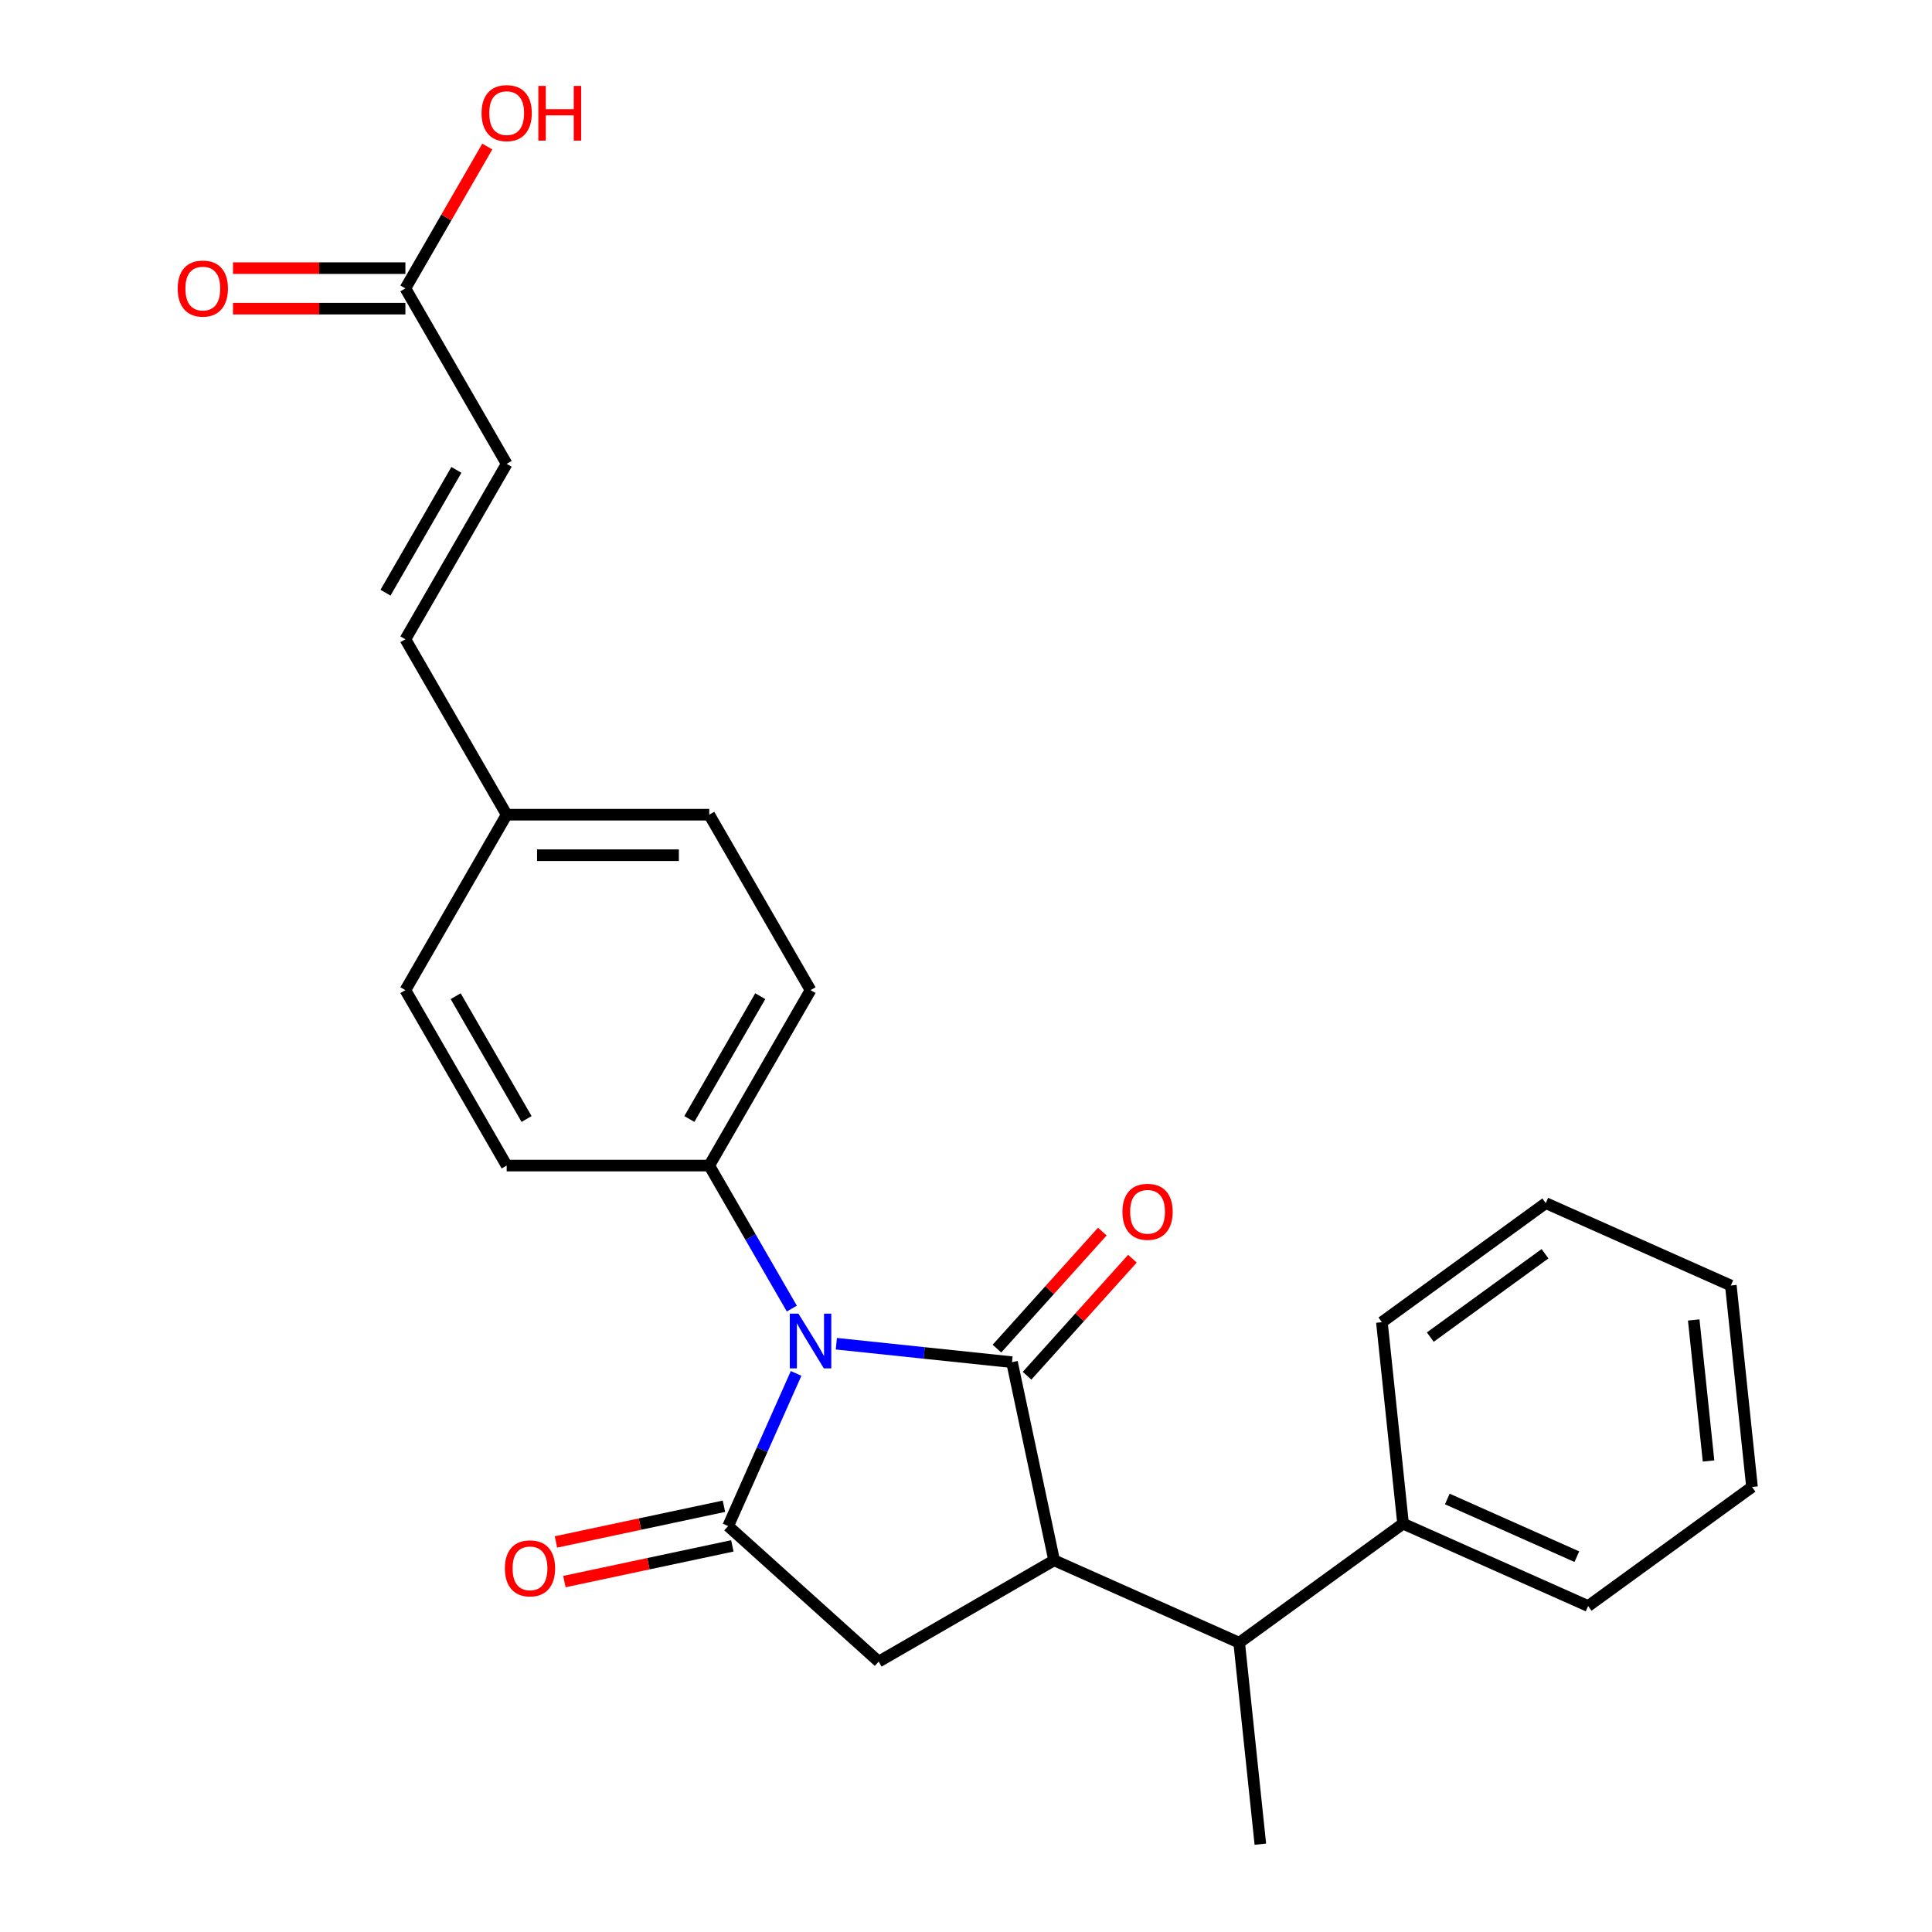 <?xml version='1.0' encoding='iso-8859-1'?>
<svg version='1.1' baseProfile='full'
              xmlns='http://www.w3.org/2000/svg'
                      xmlns:rdkit='http://www.rdkit.org/xml'
                      xmlns:xlink='http://www.w3.org/1999/xlink'
                  xml:space='preserve'
width='1000px' height='1000px' viewBox='0 0 1000 1000'>
<!-- END OF HEADER -->
<rect style='opacity:1.0;fill:#FFFFFF;stroke:none' width='1000' height='1000' x='0' y='0'> </rect>
<path class='bond-0' d='M 432.894,695.505 L 478.353,700.283' style='fill:none;fill-rule:evenodd;stroke:#0000FF;stroke-width:6px;stroke-linecap:butt;stroke-linejoin:miter;stroke-opacity:1' />
<path class='bond-0' d='M 478.353,700.283 L 523.811,705.06' style='fill:none;fill-rule:evenodd;stroke:#000000;stroke-width:6px;stroke-linecap:butt;stroke-linejoin:miter;stroke-opacity:1' />
<path class='bond-1' d='M 412.062,710.882 L 394.474,750.385' style='fill:none;fill-rule:evenodd;stroke:#0000FF;stroke-width:6px;stroke-linecap:butt;stroke-linejoin:miter;stroke-opacity:1' />
<path class='bond-1' d='M 394.474,750.385 L 376.886,789.887' style='fill:none;fill-rule:evenodd;stroke:#000000;stroke-width:6px;stroke-linecap:butt;stroke-linejoin:miter;stroke-opacity:1' />
<path class='bond-5' d='M 409.844,677.319 L 388.476,640.308' style='fill:none;fill-rule:evenodd;stroke:#0000FF;stroke-width:6px;stroke-linecap:butt;stroke-linejoin:miter;stroke-opacity:1' />
<path class='bond-5' d='M 388.476,640.308 L 367.107,603.296' style='fill:none;fill-rule:evenodd;stroke:#000000;stroke-width:6px;stroke-linecap:butt;stroke-linejoin:miter;stroke-opacity:1' />
<path class='bond-2' d='M 523.811,705.06 L 545.61,807.621' style='fill:none;fill-rule:evenodd;stroke:#000000;stroke-width:6px;stroke-linecap:butt;stroke-linejoin:miter;stroke-opacity:1' />
<path class='bond-6' d='M 531.603,712.076 L 558.872,681.791' style='fill:none;fill-rule:evenodd;stroke:#000000;stroke-width:6px;stroke-linecap:butt;stroke-linejoin:miter;stroke-opacity:1' />
<path class='bond-6' d='M 558.872,681.791 L 586.141,651.505' style='fill:none;fill-rule:evenodd;stroke:#FF0000;stroke-width:6px;stroke-linecap:butt;stroke-linejoin:miter;stroke-opacity:1' />
<path class='bond-6' d='M 516.019,698.044 L 543.288,667.759' style='fill:none;fill-rule:evenodd;stroke:#000000;stroke-width:6px;stroke-linecap:butt;stroke-linejoin:miter;stroke-opacity:1' />
<path class='bond-6' d='M 543.288,667.759 L 570.557,637.474' style='fill:none;fill-rule:evenodd;stroke:#FF0000;stroke-width:6px;stroke-linecap:butt;stroke-linejoin:miter;stroke-opacity:1' />
<path class='bond-3' d='M 376.886,789.887 L 454.806,860.047' style='fill:none;fill-rule:evenodd;stroke:#000000;stroke-width:6px;stroke-linecap:butt;stroke-linejoin:miter;stroke-opacity:1' />
<path class='bond-9' d='M 374.706,779.631 L 331.236,788.871' style='fill:none;fill-rule:evenodd;stroke:#000000;stroke-width:6px;stroke-linecap:butt;stroke-linejoin:miter;stroke-opacity:1' />
<path class='bond-9' d='M 331.236,788.871 L 287.767,798.111' style='fill:none;fill-rule:evenodd;stroke:#FF0000;stroke-width:6px;stroke-linecap:butt;stroke-linejoin:miter;stroke-opacity:1' />
<path class='bond-9' d='M 379.066,800.143 L 335.596,809.383' style='fill:none;fill-rule:evenodd;stroke:#000000;stroke-width:6px;stroke-linecap:butt;stroke-linejoin:miter;stroke-opacity:1' />
<path class='bond-9' d='M 335.596,809.383 L 292.127,818.623' style='fill:none;fill-rule:evenodd;stroke:#FF0000;stroke-width:6px;stroke-linecap:butt;stroke-linejoin:miter;stroke-opacity:1' />
<path class='bond-4' d='M 545.61,807.621 L 641.397,850.268' style='fill:none;fill-rule:evenodd;stroke:#000000;stroke-width:6px;stroke-linecap:butt;stroke-linejoin:miter;stroke-opacity:1' />
<path class='bond-25' d='M 545.61,807.621 L 454.806,860.047' style='fill:none;fill-rule:evenodd;stroke:#000000;stroke-width:6px;stroke-linecap:butt;stroke-linejoin:miter;stroke-opacity:1' />
<path class='bond-12' d='M 641.397,850.268 L 726.224,788.638' style='fill:none;fill-rule:evenodd;stroke:#000000;stroke-width:6px;stroke-linecap:butt;stroke-linejoin:miter;stroke-opacity:1' />
<path class='bond-19' d='M 641.397,850.268 L 652.357,954.545' style='fill:none;fill-rule:evenodd;stroke:#000000;stroke-width:6px;stroke-linecap:butt;stroke-linejoin:miter;stroke-opacity:1' />
<path class='bond-13' d='M 367.107,603.296 L 419.533,512.492' style='fill:none;fill-rule:evenodd;stroke:#000000;stroke-width:6px;stroke-linecap:butt;stroke-linejoin:miter;stroke-opacity:1' />
<path class='bond-13' d='M 356.81,579.19 L 393.508,515.627' style='fill:none;fill-rule:evenodd;stroke:#000000;stroke-width:6px;stroke-linecap:butt;stroke-linejoin:miter;stroke-opacity:1' />
<path class='bond-14' d='M 367.107,603.296 L 262.255,603.296' style='fill:none;fill-rule:evenodd;stroke:#000000;stroke-width:6px;stroke-linecap:butt;stroke-linejoin:miter;stroke-opacity:1' />
<path class='bond-7' d='M 209.83,149.274 L 262.255,240.079' style='fill:none;fill-rule:evenodd;stroke:#000000;stroke-width:6px;stroke-linecap:butt;stroke-linejoin:miter;stroke-opacity:1' />
<path class='bond-11' d='M 209.83,138.789 L 165.214,138.789' style='fill:none;fill-rule:evenodd;stroke:#000000;stroke-width:6px;stroke-linecap:butt;stroke-linejoin:miter;stroke-opacity:1' />
<path class='bond-11' d='M 165.214,138.789 L 120.599,138.789' style='fill:none;fill-rule:evenodd;stroke:#FF0000;stroke-width:6px;stroke-linecap:butt;stroke-linejoin:miter;stroke-opacity:1' />
<path class='bond-11' d='M 209.83,159.76 L 165.214,159.76' style='fill:none;fill-rule:evenodd;stroke:#000000;stroke-width:6px;stroke-linecap:butt;stroke-linejoin:miter;stroke-opacity:1' />
<path class='bond-11' d='M 165.214,159.76 L 120.599,159.76' style='fill:none;fill-rule:evenodd;stroke:#FF0000;stroke-width:6px;stroke-linecap:butt;stroke-linejoin:miter;stroke-opacity:1' />
<path class='bond-16' d='M 209.83,149.274 L 231.025,112.563' style='fill:none;fill-rule:evenodd;stroke:#000000;stroke-width:6px;stroke-linecap:butt;stroke-linejoin:miter;stroke-opacity:1' />
<path class='bond-16' d='M 231.025,112.563 L 252.22,75.851' style='fill:none;fill-rule:evenodd;stroke:#FF0000;stroke-width:6px;stroke-linecap:butt;stroke-linejoin:miter;stroke-opacity:1' />
<path class='bond-8' d='M 262.255,240.079 L 209.83,330.883' style='fill:none;fill-rule:evenodd;stroke:#000000;stroke-width:6px;stroke-linecap:butt;stroke-linejoin:miter;stroke-opacity:1' />
<path class='bond-8' d='M 236.231,243.214 L 199.533,306.777' style='fill:none;fill-rule:evenodd;stroke:#000000;stroke-width:6px;stroke-linecap:butt;stroke-linejoin:miter;stroke-opacity:1' />
<path class='bond-10' d='M 209.83,330.883 L 262.255,421.687' style='fill:none;fill-rule:evenodd;stroke:#000000;stroke-width:6px;stroke-linecap:butt;stroke-linejoin:miter;stroke-opacity:1' />
<path class='bond-20' d='M 726.224,788.638 L 822.011,831.285' style='fill:none;fill-rule:evenodd;stroke:#000000;stroke-width:6px;stroke-linecap:butt;stroke-linejoin:miter;stroke-opacity:1' />
<path class='bond-20' d='M 749.122,775.877 L 816.173,805.73' style='fill:none;fill-rule:evenodd;stroke:#000000;stroke-width:6px;stroke-linecap:butt;stroke-linejoin:miter;stroke-opacity:1' />
<path class='bond-21' d='M 726.224,788.638 L 715.264,684.36' style='fill:none;fill-rule:evenodd;stroke:#000000;stroke-width:6px;stroke-linecap:butt;stroke-linejoin:miter;stroke-opacity:1' />
<path class='bond-17' d='M 419.533,512.492 L 367.107,421.687' style='fill:none;fill-rule:evenodd;stroke:#000000;stroke-width:6px;stroke-linecap:butt;stroke-linejoin:miter;stroke-opacity:1' />
<path class='bond-18' d='M 262.255,603.296 L 209.83,512.492' style='fill:none;fill-rule:evenodd;stroke:#000000;stroke-width:6px;stroke-linecap:butt;stroke-linejoin:miter;stroke-opacity:1' />
<path class='bond-18' d='M 272.552,579.19 L 235.854,515.627' style='fill:none;fill-rule:evenodd;stroke:#000000;stroke-width:6px;stroke-linecap:butt;stroke-linejoin:miter;stroke-opacity:1' />
<path class='bond-15' d='M 262.255,421.687 L 209.83,512.492' style='fill:none;fill-rule:evenodd;stroke:#000000;stroke-width:6px;stroke-linecap:butt;stroke-linejoin:miter;stroke-opacity:1' />
<path class='bond-26' d='M 262.255,421.687 L 367.107,421.687' style='fill:none;fill-rule:evenodd;stroke:#000000;stroke-width:6px;stroke-linecap:butt;stroke-linejoin:miter;stroke-opacity:1' />
<path class='bond-26' d='M 277.983,442.658 L 351.379,442.658' style='fill:none;fill-rule:evenodd;stroke:#000000;stroke-width:6px;stroke-linecap:butt;stroke-linejoin:miter;stroke-opacity:1' />
<path class='bond-23' d='M 822.011,831.285 L 906.838,769.654' style='fill:none;fill-rule:evenodd;stroke:#000000;stroke-width:6px;stroke-linecap:butt;stroke-linejoin:miter;stroke-opacity:1' />
<path class='bond-22' d='M 715.264,684.36 L 800.091,622.73' style='fill:none;fill-rule:evenodd;stroke:#000000;stroke-width:6px;stroke-linecap:butt;stroke-linejoin:miter;stroke-opacity:1' />
<path class='bond-22' d='M 740.314,692.081 L 799.693,648.94' style='fill:none;fill-rule:evenodd;stroke:#000000;stroke-width:6px;stroke-linecap:butt;stroke-linejoin:miter;stroke-opacity:1' />
<path class='bond-24' d='M 800.091,622.73 L 895.878,665.377' style='fill:none;fill-rule:evenodd;stroke:#000000;stroke-width:6px;stroke-linecap:butt;stroke-linejoin:miter;stroke-opacity:1' />
<path class='bond-27' d='M 906.838,769.654 L 895.878,665.377' style='fill:none;fill-rule:evenodd;stroke:#000000;stroke-width:6px;stroke-linecap:butt;stroke-linejoin:miter;stroke-opacity:1' />
<path class='bond-27' d='M 884.339,756.205 L 876.667,683.211' style='fill:none;fill-rule:evenodd;stroke:#000000;stroke-width:6px;stroke-linecap:butt;stroke-linejoin:miter;stroke-opacity:1' />
<path  class='atom-0' d='M 413.273 679.94
L 422.553 694.94
Q 423.473 696.42, 424.953 699.1
Q 426.433 701.78, 426.513 701.94
L 426.513 679.94
L 430.273 679.94
L 430.273 708.26
L 426.393 708.26
L 416.433 691.86
Q 415.273 689.94, 414.033 687.74
Q 412.833 685.54, 412.473 684.86
L 412.473 708.26
L 408.793 708.26
L 408.793 679.94
L 413.273 679.94
' fill='#0000FF'/>
<path  class='atom-7' d='M 580.97 627.22
Q 580.97 620.42, 584.33 616.62
Q 587.69 612.82, 593.97 612.82
Q 600.25 612.82, 603.61 616.62
Q 606.97 620.42, 606.97 627.22
Q 606.97 634.1, 603.57 638.02
Q 600.17 641.9, 593.97 641.9
Q 587.73 641.9, 584.33 638.02
Q 580.97 634.14, 580.97 627.22
M 593.97 638.7
Q 598.29 638.7, 600.61 635.82
Q 602.97 632.9, 602.97 627.22
Q 602.97 621.66, 600.61 618.86
Q 598.29 616.02, 593.97 616.02
Q 589.65 616.02, 587.29 618.82
Q 584.97 621.62, 584.97 627.22
Q 584.97 632.94, 587.29 635.82
Q 589.65 638.7, 593.97 638.7
' fill='#FF0000'/>
<path  class='atom-10' d='M 261.326 811.767
Q 261.326 804.967, 264.686 801.167
Q 268.046 797.367, 274.326 797.367
Q 280.606 797.367, 283.966 801.167
Q 287.326 804.967, 287.326 811.767
Q 287.326 818.647, 283.926 822.567
Q 280.526 826.447, 274.326 826.447
Q 268.086 826.447, 264.686 822.567
Q 261.326 818.687, 261.326 811.767
M 274.326 823.247
Q 278.646 823.247, 280.966 820.367
Q 283.326 817.447, 283.326 811.767
Q 283.326 806.207, 280.966 803.407
Q 278.646 800.567, 274.326 800.567
Q 270.006 800.567, 267.646 803.367
Q 265.326 806.167, 265.326 811.767
Q 265.326 817.487, 267.646 820.367
Q 270.006 823.247, 274.326 823.247
' fill='#FF0000'/>
<path  class='atom-12' d='M 91.978 149.354
Q 91.978 142.554, 95.338 138.754
Q 98.698 134.954, 104.978 134.954
Q 111.258 134.954, 114.618 138.754
Q 117.978 142.554, 117.978 149.354
Q 117.978 156.234, 114.578 160.154
Q 111.178 164.034, 104.978 164.034
Q 98.738 164.034, 95.338 160.154
Q 91.978 156.274, 91.978 149.354
M 104.978 160.834
Q 109.298 160.834, 111.618 157.954
Q 113.978 155.034, 113.978 149.354
Q 113.978 143.794, 111.618 140.994
Q 109.298 138.154, 104.978 138.154
Q 100.658 138.154, 98.298 140.954
Q 95.978 143.754, 95.978 149.354
Q 95.978 155.074, 98.298 157.954
Q 100.658 160.834, 104.978 160.834
' fill='#FF0000'/>
<path  class='atom-17' d='M 249.255 58.55
Q 249.255 51.75, 252.615 47.95
Q 255.975 44.15, 262.255 44.15
Q 268.535 44.15, 271.895 47.95
Q 275.255 51.75, 275.255 58.55
Q 275.255 65.43, 271.855 69.35
Q 268.455 73.23, 262.255 73.23
Q 256.015 73.23, 252.615 69.35
Q 249.255 65.47, 249.255 58.55
M 262.255 70.03
Q 266.575 70.03, 268.895 67.15
Q 271.255 64.23, 271.255 58.55
Q 271.255 52.99, 268.895 50.19
Q 266.575 47.35, 262.255 47.35
Q 257.935 47.35, 255.575 50.15
Q 253.255 52.95, 253.255 58.55
Q 253.255 64.27, 255.575 67.15
Q 257.935 70.03, 262.255 70.03
' fill='#FF0000'/>
<path  class='atom-17' d='M 278.655 44.47
L 282.495 44.47
L 282.495 56.51
L 296.975 56.51
L 296.975 44.47
L 300.815 44.47
L 300.815 72.79
L 296.975 72.79
L 296.975 59.71
L 282.495 59.71
L 282.495 72.79
L 278.655 72.79
L 278.655 44.47
' fill='#FF0000'/>
</svg>
